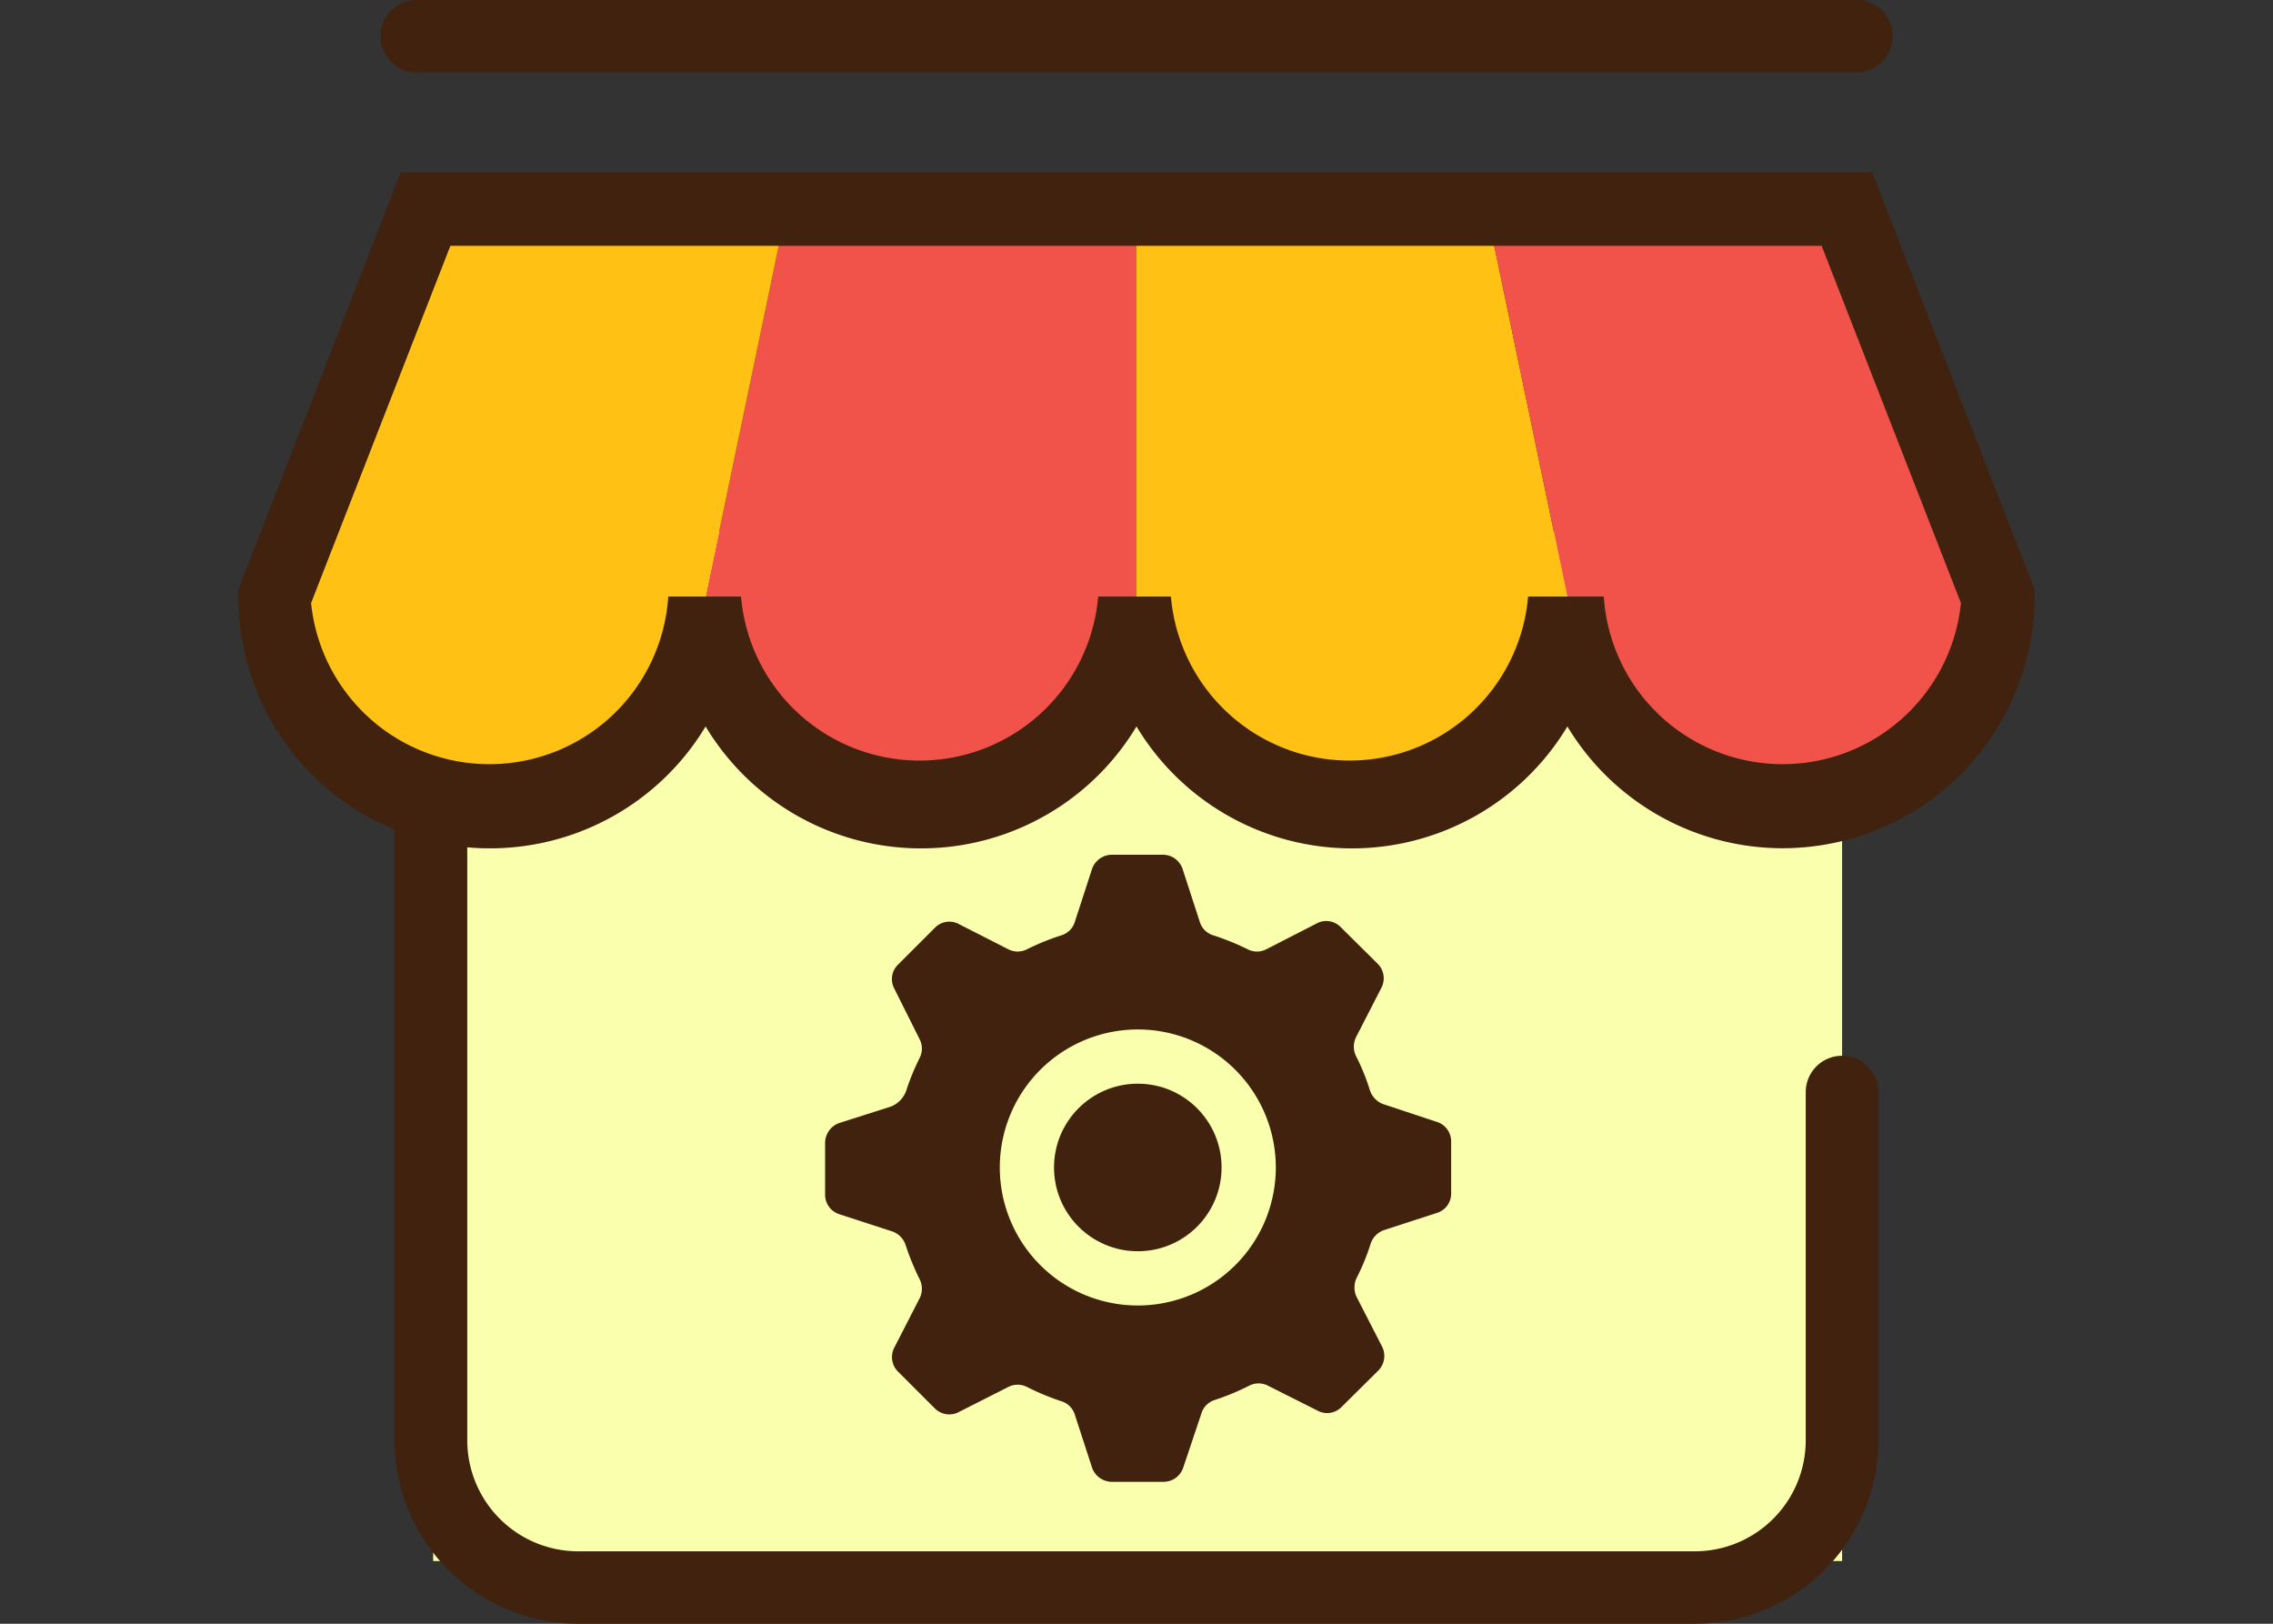 <svg xmlns="http://www.w3.org/2000/svg" viewBox="0 0 70 50"><rect x="0" y="0" width="70" height="50" fill="#333333" stroke="none"/><defs><style>.cls-1{fill:#f7931e;opacity:0;}.cls-2{fill:#faffad;}.cls-3{fill:#f15249;}.cls-4{fill:#ffc114;}.cls-5{fill:#40220f;}</style></defs><title>资源 296</title><g id="图层_2" data-name="图层 2"><g id="图层_1-2" data-name="图层 1"><rect class="cls-1" width="70" height="50"/><rect class="cls-2" x="13.34" y="16.35" width="43.39" height="31.72"/><path class="cls-3" d="M24.22,6.43,21.73,18.37a6.64,6.64,0,0,0,13.27,0V6.43Z"/><path class="cls-4" d="M13.11,6.43,8.46,18.37a6.64,6.64,0,0,0,13.27,0L24.22,6.43Z"/><path class="cls-4" d="M45.78,6.43l2.49,11.94L45.78,6.43H35V18.37a6.64,6.64,0,0,0,13.27,0"/><path class="cls-3" d="M45.78,6.43H56.89l4.65,11.94a6.64,6.64,0,0,1-13.27,0Z"/><path class="cls-5" d="M54.9,26.12a7.74,7.74,0,0,1-6.63-3.75,7.74,7.74,0,0,1-13.27,0,7.74,7.74,0,0,1-13.27,0,7.75,7.75,0,0,1-14.39-4v-.21l5-12.85H57.66l5,12.85v.21A7.77,7.77,0,0,1,54.9,26.12Zm-7.75-7.75h2.24a5.52,5.52,0,0,0,11,.2l-4.29-11H13.87l-4.29,11a5.52,5.52,0,0,0,11-.2h2.24a5.52,5.52,0,0,0,11,0h2.24a5.52,5.52,0,0,0,11,0Z"/><path class="cls-5" d="M57.06,2.23H12.94a1.12,1.12,0,1,1,0-2.23H57.06a1.12,1.12,0,1,1,0,2.23Z"/><path class="cls-5" d="M52.2,50H17.8a5.66,5.66,0,0,1-5.65-5.65V25a1.12,1.12,0,1,1,2.24,0V44.35a3.42,3.42,0,0,0,3.41,3.42H52.2a3.42,3.42,0,0,0,3.41-3.42V33.63a1.12,1.12,0,1,1,2.24,0V44.35A5.66,5.66,0,0,1,52.2,50Z"/><path class="cls-5" d="M44.23,34.54,42.6,34a.68.68,0,0,1-.41-.42,6.53,6.53,0,0,0-.43-1.06.66.66,0,0,1,0-.58l.78-1.52a.63.63,0,0,0-.11-.74l-1.14-1.13a.62.62,0,0,0-.73-.12L39,29.23a.63.63,0,0,1-.58,0,7.58,7.58,0,0,0-1.06-.43.62.62,0,0,1-.41-.41l-.53-1.63a.64.64,0,0,0-.61-.44H34.24a.65.65,0,0,0-.61.44l-.53,1.63a.62.62,0,0,1-.41.41,7.58,7.58,0,0,0-1.06.43.63.63,0,0,1-.58,0l-1.53-.78a.62.62,0,0,0-.73.12L27.66,29.7a.62.62,0,0,0-.12.74L28.32,32a.63.63,0,0,1,0,.58,7.24,7.24,0,0,0-.41,1,.81.81,0,0,1-.49.5l-1.57.5a.65.65,0,0,0-.44.61v1.6a.63.63,0,0,0,.44.6l1.63.53a.66.66,0,0,1,.41.42,8,8,0,0,0,.43,1.05.65.65,0,0,1,0,.59l-.78,1.52a.63.63,0,0,0,.12.74l1.13,1.13a.63.63,0,0,0,.74.11l1.52-.77a.63.63,0,0,1,.58,0,7.62,7.62,0,0,0,1.06.44.62.62,0,0,1,.41.41l.53,1.63a.65.65,0,0,0,.61.44h1.59a.64.64,0,0,0,.61-.44L37,43.52a.62.62,0,0,1,.41-.41,7.62,7.62,0,0,0,1.06-.44.63.63,0,0,1,.58,0l1.53.77a.62.62,0,0,0,.73-.11l1.14-1.13a.64.64,0,0,0,.11-.74l-.78-1.52a.68.68,0,0,1,0-.59,6.81,6.81,0,0,0,.43-1.05.66.66,0,0,1,.41-.42l1.63-.53a.62.62,0,0,0,.44-.6v-1.6A.63.63,0,0,0,44.23,34.54ZM35,40.2A4.25,4.25,0,1,1,39.29,36,4.25,4.25,0,0,1,35,40.2Z"/><circle class="cls-5" cx="35.04" cy="35.95" r="2.58"/></g></g></svg>